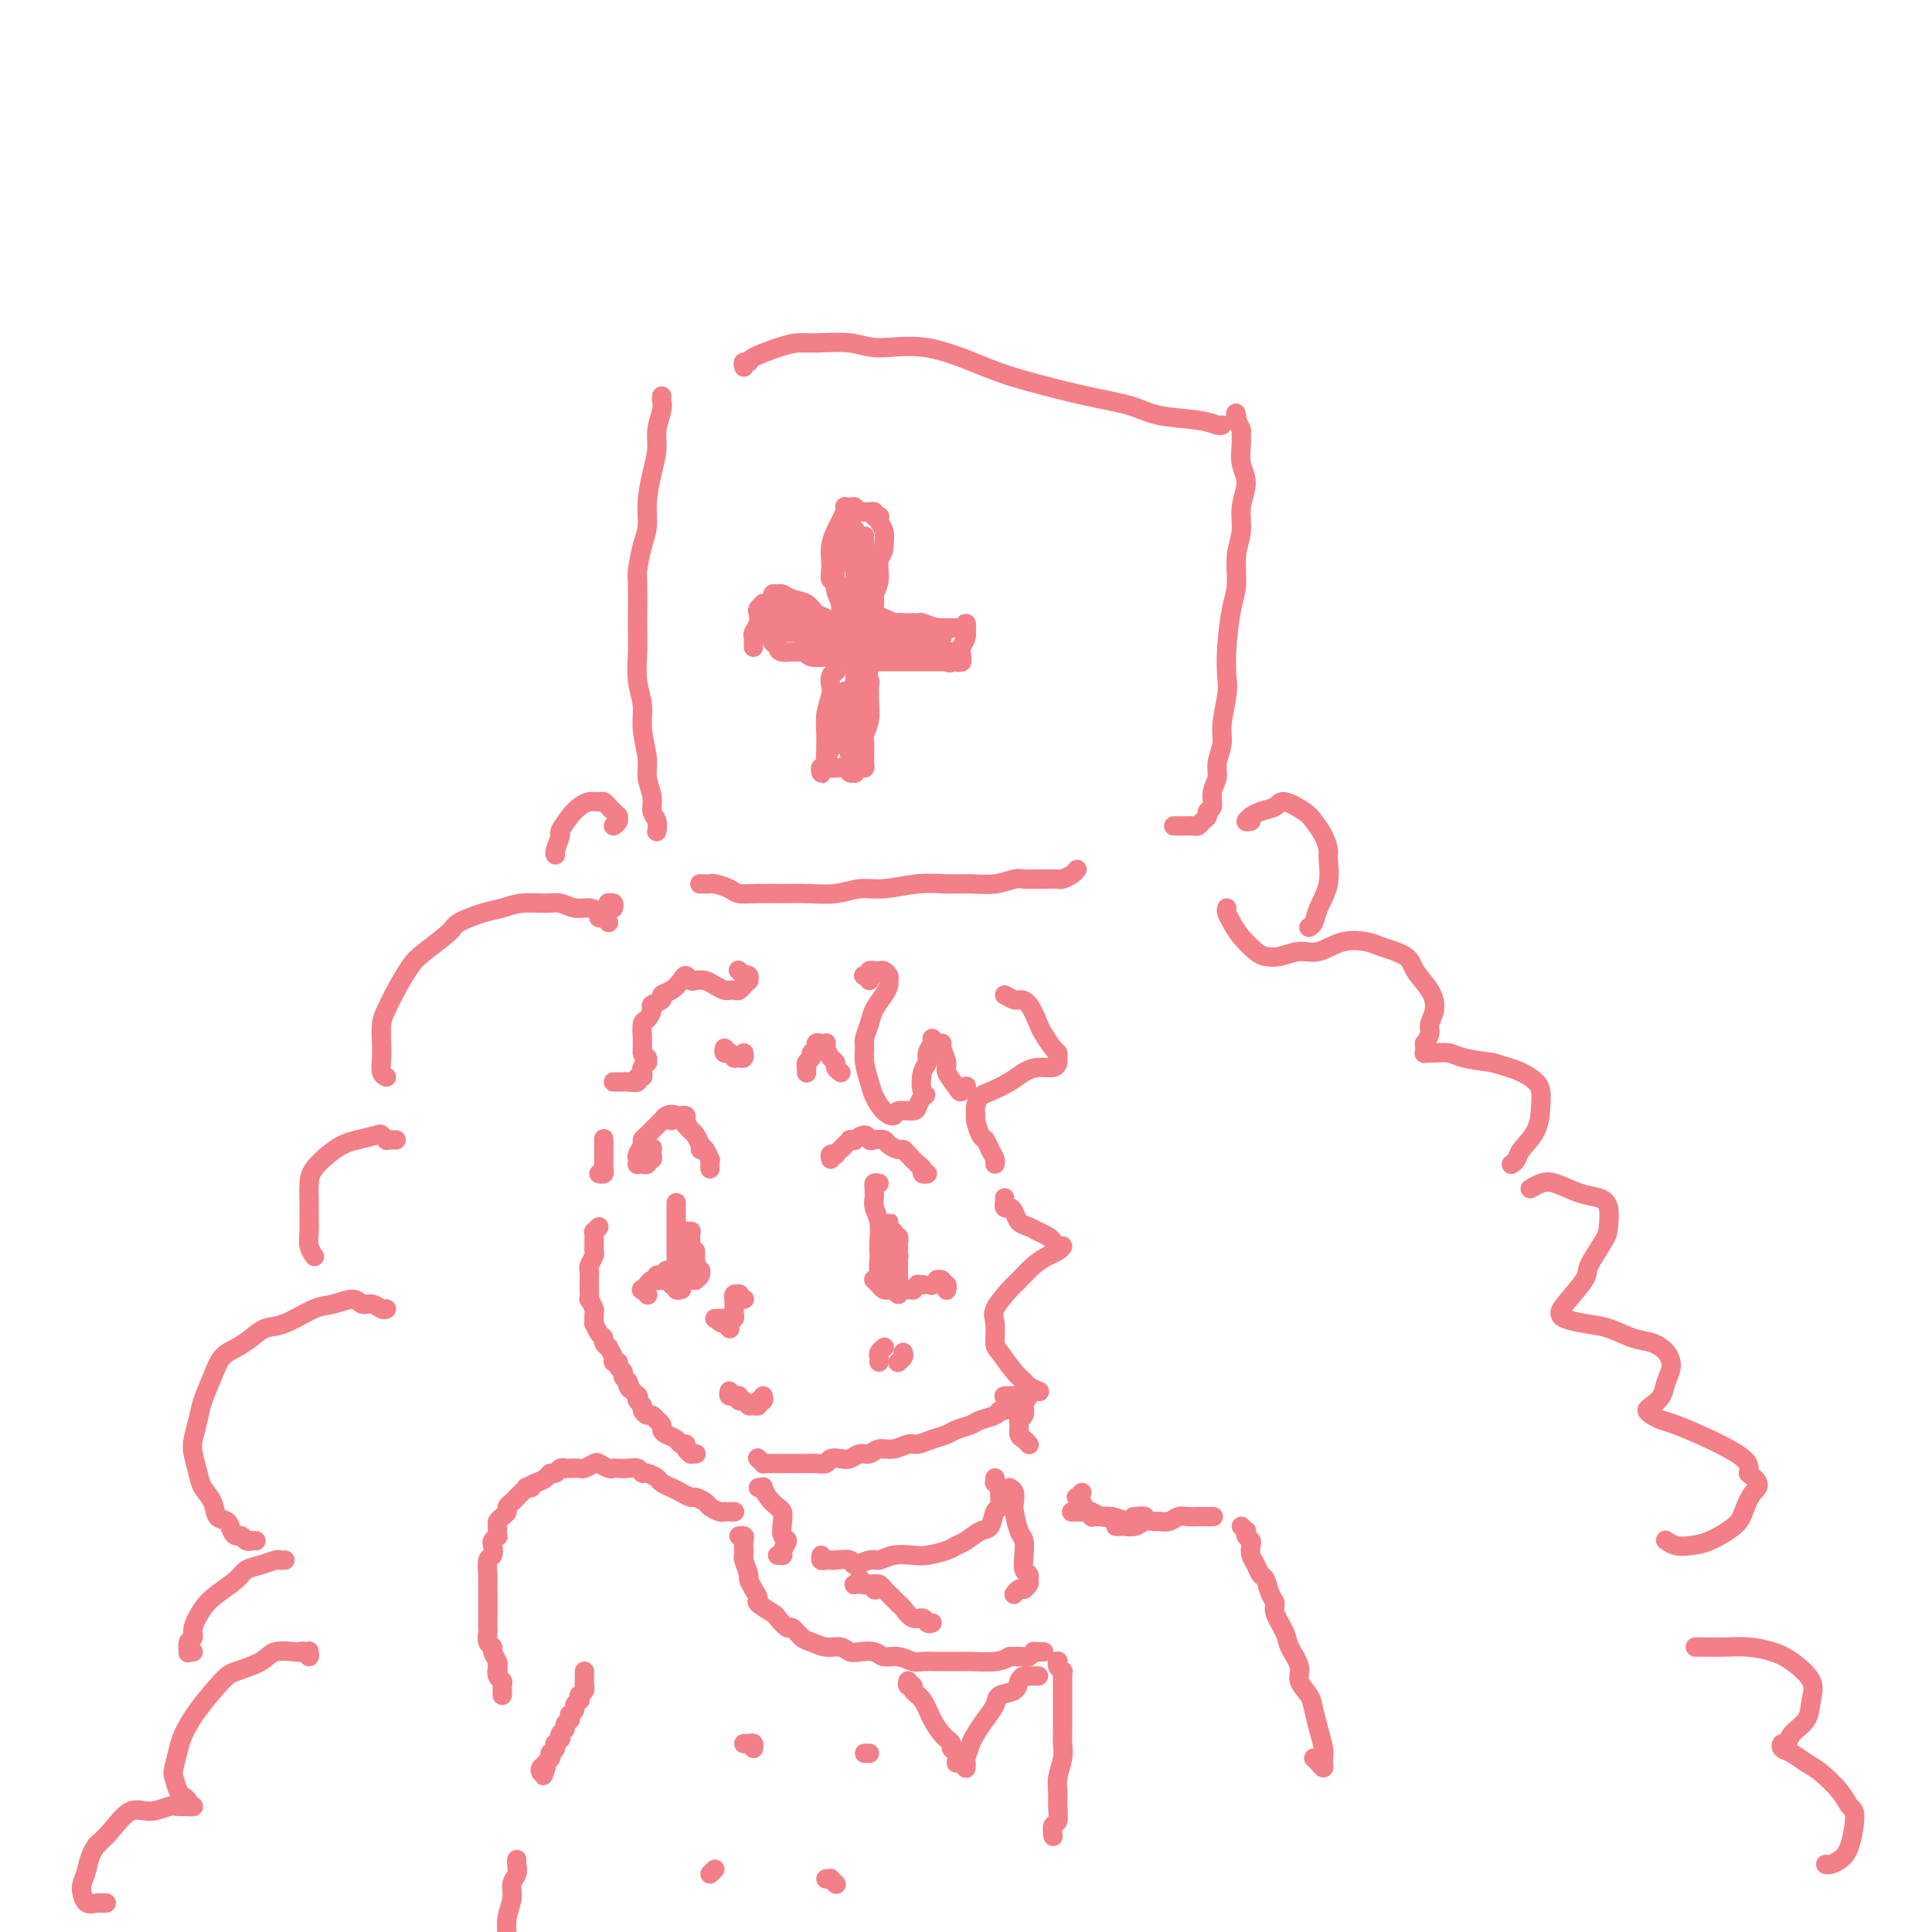 <svg viewBox='0 0 400 400' version='1.1' xmlns='http://www.w3.org/2000/svg' xmlns:xlink='http://www.w3.org/1999/xlink'><g fill='none' stroke='#F37F89' stroke-width='4' stroke-linecap='round' stroke-linejoin='round'><path d='M137,82c-0.032,0.293 -0.064,0.586 0,1c0.064,0.414 0.223,0.949 0,2c-0.223,1.051 -0.830,2.620 -1,4c-0.170,1.380 0.095,2.573 0,4c-0.095,1.427 -0.551,3.090 -1,5c-0.449,1.910 -0.891,4.069 -1,6c-0.109,1.931 0.114,3.634 0,5c-0.114,1.366 -0.567,2.394 -1,4c-0.433,1.606 -0.848,3.789 -1,5c-0.152,1.211 -0.042,1.450 0,3c0.042,1.550 0.015,4.413 0,6c-0.015,1.587 -0.019,1.899 0,3c0.019,1.101 0.062,2.990 0,5c-0.062,2.010 -0.228,4.140 0,6c0.228,1.860 0.850,3.449 1,5c0.150,1.551 -0.171,3.063 0,5c0.171,1.937 0.834,4.300 1,6c0.166,1.700 -0.166,2.736 0,4c0.166,1.264 0.829,2.755 1,4c0.171,1.245 -0.150,2.242 0,3c0.150,0.758 0.772,1.275 1,2c0.228,0.725 0.061,1.657 0,2c-0.061,0.343 -0.018,0.098 0,0c0.018,-0.098 0.009,-0.049 0,0'/><path d='M145,183c-0.085,0.002 -0.170,0.003 0,0c0.170,-0.003 0.596,-0.011 1,0c0.404,0.011 0.785,0.041 1,0c0.215,-0.041 0.265,-0.155 1,0c0.735,0.155 2.154,0.577 3,1c0.846,0.423 1.117,0.846 2,1c0.883,0.154 2.378,0.037 4,0c1.622,-0.037 3.372,0.005 5,0c1.628,-0.005 3.133,-0.058 5,0c1.867,0.058 4.095,0.226 6,0c1.905,-0.226 3.488,-0.845 5,-1c1.512,-0.155 2.952,0.156 5,0c2.048,-0.156 4.702,-0.778 7,-1c2.298,-0.222 4.239,-0.046 6,0c1.761,0.046 3.343,-0.040 5,0c1.657,0.040 3.388,0.207 5,0c1.612,-0.207 3.104,-0.788 4,-1c0.896,-0.212 1.195,-0.056 2,0c0.805,0.056 2.117,0.012 3,0c0.883,-0.012 1.336,0.007 2,0c0.664,-0.007 1.537,-0.041 2,0c0.463,0.041 0.516,0.155 1,0c0.484,-0.155 1.400,-0.580 2,-1c0.600,-0.420 0.886,-0.834 1,-1c0.114,-0.166 0.057,-0.083 0,0'/><path d='M243,171c0.303,-0.000 0.606,-0.000 1,0c0.394,0.000 0.879,0.001 1,0c0.121,-0.001 -0.123,-0.003 0,0c0.123,0.003 0.611,0.012 1,0c0.389,-0.012 0.677,-0.045 1,0c0.323,0.045 0.679,0.168 1,0c0.321,-0.168 0.607,-0.628 1,-1c0.393,-0.372 0.894,-0.655 1,-1c0.106,-0.345 -0.183,-0.752 0,-1c0.183,-0.248 0.838,-0.338 1,-1c0.162,-0.662 -0.168,-1.896 0,-3c0.168,-1.104 0.833,-2.077 1,-3c0.167,-0.923 -0.165,-1.796 0,-3c0.165,-1.204 0.828,-2.741 1,-4c0.172,-1.259 -0.147,-2.241 0,-4c0.147,-1.759 0.762,-4.296 1,-6c0.238,-1.704 0.101,-2.577 0,-4c-0.101,-1.423 -0.167,-3.398 0,-6c0.167,-2.602 0.565,-5.833 1,-8c0.435,-2.167 0.906,-3.272 1,-5c0.094,-1.728 -0.189,-4.078 0,-6c0.189,-1.922 0.849,-3.414 1,-5c0.151,-1.586 -0.209,-3.265 0,-5c0.209,-1.735 0.985,-3.525 1,-5c0.015,-1.475 -0.731,-2.636 -1,-4c-0.269,-1.364 -0.062,-2.933 0,-4c0.062,-1.067 -0.022,-1.633 0,-2c0.022,-0.367 0.149,-0.533 0,-1c-0.149,-0.467 -0.575,-1.233 -1,-2'/><path d='M256,87c-0.310,-2.238 -0.083,-1.333 0,-1c0.083,0.333 0.024,0.095 0,0c-0.024,-0.095 -0.012,-0.048 0,0'/><path d='M154,76c-0.116,-0.439 -0.233,-0.878 0,-1c0.233,-0.122 0.814,0.073 1,0c0.186,-0.073 -0.023,-0.413 1,-1c1.023,-0.587 3.277,-1.421 5,-2c1.723,-0.579 2.916,-0.905 4,-1c1.084,-0.095 2.059,0.040 4,0c1.941,-0.040 4.848,-0.254 7,0c2.152,0.254 3.549,0.978 6,1c2.451,0.022 5.957,-0.658 10,0c4.043,0.658 8.622,2.652 12,4c3.378,1.348 5.555,2.049 9,3c3.445,0.951 8.159,2.154 12,3c3.841,0.846 6.809,1.337 9,2c2.191,0.663 3.606,1.498 6,2c2.394,0.502 5.766,0.670 8,1c2.234,0.330 3.331,0.820 4,1c0.669,0.180 0.911,0.048 1,0c0.089,-0.048 0.025,-0.014 0,0c-0.025,0.014 -0.013,0.007 0,0'/><path d='M126,191c-0.298,-0.444 -0.596,-0.889 -1,-1c-0.404,-0.111 -0.912,0.110 -1,0c-0.088,-0.110 0.246,-0.551 0,-1c-0.246,-0.449 -1.073,-0.906 -2,-1c-0.927,-0.094 -1.956,0.174 -3,0c-1.044,-0.174 -2.104,-0.791 -3,-1c-0.896,-0.209 -1.627,-0.011 -3,0c-1.373,0.011 -3.386,-0.165 -5,0c-1.614,0.165 -2.827,0.670 -4,1c-1.173,0.330 -2.305,0.484 -4,1c-1.695,0.516 -3.952,1.393 -5,2c-1.048,0.607 -0.886,0.942 -2,2c-1.114,1.058 -3.504,2.838 -5,4c-1.496,1.162 -2.100,1.708 -3,3c-0.900,1.292 -2.097,3.332 -3,5c-0.903,1.668 -1.511,2.965 -2,4c-0.489,1.035 -0.859,1.808 -1,3c-0.141,1.192 -0.051,2.803 0,4c0.051,1.197 0.065,1.981 0,3c-0.065,1.019 -0.210,2.274 0,3c0.210,0.726 0.774,0.922 1,1c0.226,0.078 0.113,0.039 0,0'/><path d='M82,236c-0.301,0.008 -0.603,0.015 -1,0c-0.397,-0.015 -0.890,-0.054 -1,0c-0.110,0.054 0.161,0.199 0,0c-0.161,-0.199 -0.756,-0.742 -1,-1c-0.244,-0.258 -0.139,-0.232 -1,0c-0.861,0.232 -2.690,0.669 -4,1c-1.310,0.331 -2.102,0.557 -3,1c-0.898,0.443 -1.901,1.105 -3,2c-1.099,0.895 -2.294,2.024 -3,3c-0.706,0.976 -0.922,1.798 -1,3c-0.078,1.202 -0.017,2.785 0,4c0.017,1.215 -0.009,2.063 0,3c0.009,0.937 0.055,1.964 0,3c-0.055,1.036 -0.211,2.082 0,3c0.211,0.918 0.787,1.709 1,2c0.213,0.291 0.061,0.083 0,0c-0.061,-0.083 -0.030,-0.042 0,0'/><path d='M125,236c0.000,-0.203 0.000,-0.405 0,0c-0.000,0.405 -0.000,1.418 0,2c0.000,0.582 0.001,0.734 0,1c-0.001,0.266 -0.004,0.646 0,1c0.004,0.354 0.015,0.683 0,1c-0.015,0.317 -0.056,0.621 0,1c0.056,0.379 0.207,0.833 0,1c-0.207,0.167 -0.774,0.048 -1,0c-0.226,-0.048 -0.113,-0.024 0,0'/><path d='M124,254c-0.423,0.447 -0.845,0.893 -1,1c-0.155,0.107 -0.042,-0.126 0,0c0.042,0.126 0.012,0.610 0,1c-0.012,0.390 -0.007,0.686 0,1c0.007,0.314 0.016,0.647 0,1c-0.016,0.353 -0.057,0.724 0,1c0.057,0.276 0.211,0.455 0,1c-0.211,0.545 -0.789,1.456 -1,2c-0.211,0.544 -0.057,0.722 0,1c0.057,0.278 0.015,0.657 0,1c-0.015,0.343 -0.005,0.650 0,1c0.005,0.350 0.005,0.742 0,1c-0.005,0.258 -0.016,0.382 0,1c0.016,0.618 0.057,1.729 0,2c-0.057,0.271 -0.212,-0.297 0,0c0.212,0.297 0.792,1.459 1,2c0.208,0.541 0.046,0.460 0,1c-0.046,0.540 0.025,1.703 0,2c-0.025,0.297 -0.146,-0.270 0,0c0.146,0.270 0.560,1.377 1,2c0.440,0.623 0.907,0.762 1,1c0.093,0.238 -0.186,0.576 0,1c0.186,0.424 0.839,0.936 1,1c0.161,0.064 -0.168,-0.320 0,0c0.168,0.320 0.834,1.342 1,2c0.166,0.658 -0.166,0.950 0,1c0.166,0.050 0.832,-0.141 1,0c0.168,0.141 -0.161,0.615 0,1c0.161,0.385 0.813,0.681 1,1c0.187,0.319 -0.089,0.663 0,1c0.089,0.337 0.545,0.669 1,1'/><path d='M130,286c1.173,2.791 0.104,1.269 0,1c-0.104,-0.269 0.756,0.716 1,1c0.244,0.284 -0.127,-0.131 0,0c0.127,0.131 0.751,0.808 1,1c0.249,0.192 0.122,-0.102 0,0c-0.122,0.102 -0.240,0.601 0,1c0.240,0.399 0.839,0.699 1,1c0.161,0.301 -0.116,0.602 0,1c0.116,0.398 0.623,0.894 1,1c0.377,0.106 0.622,-0.179 1,0c0.378,0.179 0.888,0.822 1,1c0.112,0.178 -0.173,-0.107 0,0c0.173,0.107 0.806,0.607 1,1c0.194,0.393 -0.049,0.679 0,1c0.049,0.321 0.390,0.677 1,1c0.610,0.323 1.488,0.612 2,1c0.512,0.388 0.658,0.874 1,1c0.342,0.126 0.880,-0.110 1,0c0.120,0.110 -0.178,0.565 0,1c0.178,0.435 0.832,0.849 1,1c0.168,0.151 -0.151,0.041 0,0c0.151,-0.041 0.771,-0.011 1,0c0.229,0.011 0.065,0.003 0,0c-0.065,-0.003 -0.033,-0.002 0,0'/><path d='M157,302c-0.117,-0.113 -0.234,-0.226 0,0c0.234,0.226 0.819,0.793 1,1c0.181,0.207 -0.041,0.056 0,0c0.041,-0.056 0.343,-0.015 1,0c0.657,0.015 1.667,0.004 2,0c0.333,-0.004 -0.010,-0.001 0,0c0.010,0.001 0.372,0.000 1,0c0.628,-0.000 1.520,0.001 2,0c0.480,-0.001 0.547,-0.004 1,0c0.453,0.004 1.290,0.015 2,0c0.710,-0.015 1.292,-0.055 2,0c0.708,0.055 1.540,0.207 2,0c0.460,-0.207 0.546,-0.772 1,-1c0.454,-0.228 1.276,-0.118 2,0c0.724,0.118 1.352,0.243 2,0c0.648,-0.243 1.318,-0.854 2,-1c0.682,-0.146 1.375,0.172 2,0c0.625,-0.172 1.181,-0.834 2,-1c0.819,-0.166 1.900,0.163 3,0c1.100,-0.163 2.219,-0.817 3,-1c0.781,-0.183 1.225,0.106 2,0c0.775,-0.106 1.883,-0.606 3,-1c1.117,-0.394 2.243,-0.683 3,-1c0.757,-0.317 1.145,-0.663 2,-1c0.855,-0.337 2.178,-0.664 3,-1c0.822,-0.336 1.142,-0.682 2,-1c0.858,-0.318 2.254,-0.607 3,-1c0.746,-0.393 0.841,-0.890 1,-1c0.159,-0.110 0.383,0.166 1,0c0.617,-0.166 1.628,-0.776 2,-1c0.372,-0.224 0.106,-0.064 0,0c-0.106,0.064 -0.053,0.032 0,0'/><path d='M210,291c5.844,-2.311 0.956,-2.089 -1,-2c-1.956,0.089 -0.978,0.044 0,0'/><path d='M174,134c0.001,-0.359 0.001,-0.718 0,-1c-0.001,-0.282 -0.004,-0.486 0,-1c0.004,-0.514 0.014,-1.339 0,-2c-0.014,-0.661 -0.053,-1.159 0,-2c0.053,-0.841 0.199,-2.026 0,-3c-0.199,-0.974 -0.744,-1.737 -1,-3c-0.256,-1.263 -0.222,-3.025 0,-4c0.222,-0.975 0.633,-1.163 1,-2c0.367,-0.837 0.689,-2.324 1,-3c0.311,-0.676 0.609,-0.541 1,-1c0.391,-0.459 0.875,-1.512 1,-2c0.125,-0.488 -0.109,-0.410 0,0c0.109,0.410 0.561,1.153 1,2c0.439,0.847 0.863,1.799 1,3c0.137,1.201 -0.015,2.651 0,4c0.015,1.349 0.196,2.599 0,4c-0.196,1.401 -0.770,2.955 -1,4c-0.230,1.045 -0.114,1.583 0,2c0.114,0.417 0.228,0.713 0,1c-0.228,0.287 -0.798,0.565 -1,1c-0.202,0.435 -0.036,1.028 0,1c0.036,-0.028 -0.058,-0.677 0,-1c0.058,-0.323 0.268,-0.320 0,-1c-0.268,-0.680 -1.014,-2.044 -1,-4c0.014,-1.956 0.788,-4.504 1,-6c0.212,-1.496 -0.139,-1.940 0,-3c0.139,-1.060 0.769,-2.737 1,-3c0.231,-0.263 0.062,0.888 0,1c-0.062,0.112 -0.017,-0.816 0,0c0.017,0.816 0.005,3.376 0,5c-0.005,1.624 -0.002,2.312 0,3'/><path d='M178,123c-0.166,2.355 -0.580,3.741 -1,5c-0.420,1.259 -0.844,2.389 -1,3c-0.156,0.611 -0.042,0.703 0,1c0.042,0.297 0.012,0.799 0,1c-0.012,0.201 -0.006,0.100 0,0'/><path d='M175,135c-0.337,0.120 -0.674,0.240 -1,0c-0.326,-0.240 -0.642,-0.838 -1,-1c-0.358,-0.162 -0.759,0.114 -1,0c-0.241,-0.114 -0.323,-0.619 -1,-1c-0.677,-0.381 -1.950,-0.639 -3,-1c-1.050,-0.361 -1.879,-0.826 -3,-1c-1.121,-0.174 -2.536,-0.058 -3,0c-0.464,0.058 0.023,0.057 0,0c-0.023,-0.057 -0.556,-0.169 -1,0c-0.444,0.169 -0.799,0.619 -1,1c-0.201,0.381 -0.249,0.694 0,1c0.249,0.306 0.796,0.604 1,1c0.204,0.396 0.067,0.891 1,1c0.933,0.109 2.936,-0.167 4,0c1.064,0.167 1.188,0.777 2,1c0.812,0.223 2.312,0.060 3,0c0.688,-0.060 0.563,-0.016 1,0c0.437,0.016 1.437,0.004 2,0c0.563,-0.004 0.690,-0.001 1,0c0.310,0.001 0.803,0.000 1,0c0.197,-0.000 0.099,-0.000 0,0'/><path d='M177,138c-0.105,0.458 -0.209,0.915 0,1c0.209,0.085 0.732,-0.203 1,0c0.268,0.203 0.282,0.897 0,1c-0.282,0.103 -0.860,-0.384 -1,0c-0.140,0.384 0.159,1.638 0,3c-0.159,1.362 -0.774,2.833 -1,4c-0.226,1.167 -0.063,2.031 0,3c0.063,0.969 0.025,2.043 0,3c-0.025,0.957 -0.036,1.797 0,2c0.036,0.203 0.119,-0.231 0,0c-0.119,0.231 -0.439,1.128 0,1c0.439,-0.128 1.638,-1.280 2,-2c0.362,-0.720 -0.114,-1.008 0,-2c0.114,-0.992 0.816,-2.687 1,-4c0.184,-1.313 -0.151,-2.243 0,-4c0.151,-1.757 0.786,-4.341 1,-6c0.214,-1.659 0.005,-2.392 0,-3c-0.005,-0.608 0.195,-1.091 0,-1c-0.195,0.091 -0.783,0.755 -1,1c-0.217,0.245 -0.062,0.070 0,0c0.062,-0.070 0.031,-0.035 0,0'/><path d='M180,136c0.450,0.423 0.901,0.845 1,1c0.099,0.155 -0.153,0.041 0,0c0.153,-0.041 0.713,-0.011 1,0c0.287,0.011 0.302,0.003 1,0c0.698,-0.003 2.079,-0.001 3,0c0.921,0.001 1.383,0.000 2,0c0.617,-0.000 1.388,0.000 2,0c0.612,-0.000 1.063,-0.000 2,0c0.937,0.000 2.360,0.001 3,0c0.640,-0.001 0.498,-0.004 1,0c0.502,0.004 1.648,0.016 2,0c0.352,-0.016 -0.091,-0.061 0,0c0.091,0.061 0.716,0.227 1,0c0.284,-0.227 0.226,-0.846 0,-1c-0.226,-0.154 -0.619,0.159 -1,0c-0.381,-0.159 -0.749,-0.789 -1,-1c-0.251,-0.211 -0.385,-0.004 -1,0c-0.615,0.004 -1.710,-0.195 -3,0c-1.290,0.195 -2.777,0.784 -4,1c-1.223,0.216 -2.184,0.058 -3,0c-0.816,-0.058 -1.487,-0.015 -2,0c-0.513,0.015 -0.869,0.004 -1,0c-0.131,-0.004 -0.037,-0.001 0,0c0.037,0.001 0.019,0.001 0,0'/><path d='M208,206c0.778,0.423 1.555,0.846 2,1c0.445,0.154 0.556,0.038 1,0c0.444,-0.038 1.219,0.003 2,1c0.781,0.997 1.568,2.950 2,4c0.432,1.050 0.508,1.198 1,2c0.492,0.802 1.398,2.257 2,3c0.602,0.743 0.899,0.773 1,1c0.101,0.227 0.008,0.652 0,1c-0.008,0.348 0.071,0.621 0,1c-0.071,0.379 -0.291,0.865 -1,1c-0.709,0.135 -1.905,-0.081 -3,0c-1.095,0.081 -2.087,0.458 -3,1c-0.913,0.542 -1.747,1.249 -3,2c-1.253,0.751 -2.925,1.547 -4,2c-1.075,0.453 -1.553,0.563 -2,1c-0.447,0.437 -0.863,1.201 -1,2c-0.137,0.799 0.004,1.631 0,2c-0.004,0.369 -0.155,0.273 0,1c0.155,0.727 0.616,2.275 1,3c0.384,0.725 0.691,0.625 1,1c0.309,0.375 0.619,1.224 1,2c0.381,0.776 0.833,1.478 1,2c0.167,0.522 0.048,0.863 0,1c-0.048,0.137 -0.024,0.068 0,0'/><path d='M208,248c-0.006,0.454 -0.013,0.908 0,1c0.013,0.092 0.044,-0.179 0,0c-0.044,0.179 -0.163,0.807 0,1c0.163,0.193 0.610,-0.051 1,0c0.390,0.051 0.724,0.395 1,1c0.276,0.605 0.494,1.471 1,2c0.506,0.529 1.301,0.720 2,1c0.699,0.280 1.302,0.649 2,1c0.698,0.351 1.491,0.686 2,1c0.509,0.314 0.734,0.609 1,1c0.266,0.391 0.574,0.880 1,1c0.426,0.120 0.969,-0.129 1,0c0.031,0.129 -0.451,0.637 -1,1c-0.549,0.363 -1.163,0.579 -2,1c-0.837,0.421 -1.895,1.045 -3,2c-1.105,0.955 -2.258,2.242 -3,3c-0.742,0.758 -1.073,0.988 -2,2c-0.927,1.012 -2.449,2.806 -3,4c-0.551,1.194 -0.130,1.787 0,3c0.130,1.213 -0.030,3.046 0,4c0.030,0.954 0.250,1.030 1,2c0.750,0.970 2.030,2.835 3,4c0.970,1.165 1.631,1.632 2,2c0.369,0.368 0.445,0.638 1,1c0.555,0.362 1.587,0.818 2,1c0.413,0.182 0.206,0.091 0,0'/><path d='M212,291c0.115,0.748 0.230,1.495 0,2c-0.230,0.505 -0.804,0.766 -1,1c-0.196,0.234 -0.014,0.441 0,1c0.014,0.559 -0.141,1.469 0,2c0.141,0.531 0.576,0.681 1,1c0.424,0.319 0.835,0.805 1,1c0.165,0.195 0.082,0.097 0,0'/><path d='M172,240c-0.120,-0.416 -0.240,-0.832 0,-1c0.240,-0.168 0.839,-0.087 1,0c0.161,0.087 -0.116,0.181 0,0c0.116,-0.181 0.624,-0.637 1,-1c0.376,-0.363 0.621,-0.632 1,-1c0.379,-0.368 0.893,-0.835 1,-1c0.107,-0.165 -0.192,-0.026 0,0c0.192,0.026 0.877,-0.059 1,0c0.123,0.059 -0.314,0.264 0,0c0.314,-0.264 1.378,-0.996 2,-1c0.622,-0.004 0.800,0.721 1,1c0.200,0.279 0.421,0.113 1,0c0.579,-0.113 1.516,-0.172 2,0c0.484,0.172 0.514,0.575 1,1c0.486,0.425 1.427,0.873 2,1c0.573,0.127 0.780,-0.067 1,0c0.220,0.067 0.455,0.396 1,1c0.545,0.604 1.400,1.482 2,2c0.600,0.518 0.944,0.675 1,1c0.056,0.325 -0.177,0.818 0,1c0.177,0.182 0.765,0.052 1,0c0.235,-0.052 0.118,-0.026 0,0'/><path d='M182,245c-0.423,-0.088 -0.846,-0.176 -1,0c-0.154,0.176 -0.037,0.615 0,1c0.037,0.385 -0.004,0.715 0,1c0.004,0.285 0.054,0.523 0,1c-0.054,0.477 -0.210,1.191 0,2c0.210,0.809 0.787,1.712 1,3c0.213,1.288 0.061,2.962 0,4c-0.061,1.038 -0.030,1.442 0,2c0.030,0.558 0.061,1.270 0,2c-0.061,0.730 -0.212,1.478 0,2c0.212,0.522 0.789,0.820 1,1c0.211,0.180 0.057,0.244 0,0c-0.057,-0.244 -0.015,-0.797 0,-1c0.015,-0.203 0.004,-0.058 0,0c-0.004,0.058 -0.002,0.029 0,0'/><path d='M184,264c0.022,-0.113 0.044,-0.225 0,0c-0.044,0.225 -0.155,0.789 0,1c0.155,0.211 0.578,0.069 1,0c0.422,-0.069 0.845,-0.064 1,0c0.155,0.064 0.041,0.186 0,0c-0.041,-0.186 -0.011,-0.680 0,-1c0.011,-0.320 0.003,-0.464 0,-1c-0.003,-0.536 -0.001,-1.463 0,-2c0.001,-0.537 0.000,-0.683 0,-1c-0.000,-0.317 -0.000,-0.805 0,-1c0.000,-0.195 0.000,-0.098 0,0'/><path d='M184,254c-0.008,-0.504 -0.016,-1.008 0,-1c0.016,0.008 0.056,0.527 0,1c-0.056,0.473 -0.207,0.898 0,1c0.207,0.102 0.774,-0.121 1,0c0.226,0.121 0.113,0.586 0,1c-0.113,0.414 -0.226,0.778 0,1c0.226,0.222 0.792,0.302 1,0c0.208,-0.302 0.057,-0.986 0,-1c-0.057,-0.014 -0.019,0.641 0,1c0.019,0.359 0.019,0.422 0,1c-0.019,0.578 -0.057,1.670 0,2c0.057,0.330 0.208,-0.104 0,0c-0.208,0.104 -0.774,0.744 -1,1c-0.226,0.256 -0.113,0.128 0,0'/><path d='M147,242c-0.002,-0.457 -0.003,-0.914 0,-1c0.003,-0.086 0.012,0.199 0,0c-0.012,-0.199 -0.045,-0.883 0,-1c0.045,-0.117 0.166,0.333 0,0c-0.166,-0.333 -0.621,-1.450 -1,-2c-0.379,-0.550 -0.682,-0.533 -1,-1c-0.318,-0.467 -0.652,-1.418 -1,-2c-0.348,-0.582 -0.709,-0.794 -1,-1c-0.291,-0.206 -0.512,-0.406 -1,-1c-0.488,-0.594 -1.244,-1.582 -2,-2c-0.756,-0.418 -1.512,-0.267 -2,0c-0.488,0.267 -0.709,0.649 -1,1c-0.291,0.351 -0.651,0.670 -1,1c-0.349,0.330 -0.686,0.670 -1,1c-0.314,0.330 -0.606,0.652 -1,1c-0.394,0.348 -0.890,0.724 -1,1c-0.110,0.276 0.166,0.452 0,1c-0.166,0.548 -0.774,1.467 -1,2c-0.226,0.533 -0.071,0.680 0,1c0.071,0.320 0.056,0.814 0,1c-0.056,0.186 -0.155,0.065 0,0c0.155,-0.065 0.563,-0.073 1,0c0.437,0.073 0.902,0.227 1,0c0.098,-0.227 -0.169,-0.834 0,-1c0.169,-0.166 0.776,0.109 1,0c0.224,-0.109 0.064,-0.603 0,-1c-0.064,-0.397 -0.032,-0.699 0,-1'/><path d='M135,238c0.167,-0.500 0.083,-0.250 0,0'/><path d='M139,232c0.444,-0.422 0.889,-0.843 1,-1c0.111,-0.157 -0.111,-0.049 0,0c0.111,0.049 0.554,0.040 1,0c0.446,-0.040 0.894,-0.109 1,0c0.106,0.109 -0.129,0.397 0,1c0.129,0.603 0.623,1.521 1,2c0.377,0.479 0.637,0.521 1,1c0.363,0.479 0.829,1.397 1,2c0.171,0.603 0.046,0.893 0,1c-0.046,0.107 -0.013,0.031 0,0c0.013,-0.031 0.007,-0.015 0,0'/><path d='M140,249c0.000,0.471 0.000,0.942 0,1c-0.000,0.058 -0.000,-0.298 0,0c0.000,0.298 0.000,1.249 0,2c-0.000,0.751 -0.000,1.300 0,2c0.000,0.700 0.000,1.549 0,2c-0.000,0.451 -0.001,0.503 0,1c0.001,0.497 0.004,1.440 0,2c-0.004,0.560 -0.015,0.738 0,1c0.015,0.262 0.057,0.610 0,1c-0.057,0.390 -0.211,0.823 0,1c0.211,0.177 0.789,0.099 1,0c0.211,-0.099 0.057,-0.219 0,0c-0.057,0.219 -0.016,0.777 0,1c0.016,0.223 0.008,0.112 0,0'/><path d='M142,265c-0.122,0.000 -0.244,0.001 0,0c0.244,-0.001 0.854,-0.003 1,0c0.146,0.003 -0.171,0.011 0,0c0.171,-0.011 0.832,-0.040 1,0c0.168,0.040 -0.155,0.151 0,0c0.155,-0.151 0.787,-0.562 1,-1c0.213,-0.438 0.005,-0.901 0,-1c-0.005,-0.099 0.191,0.166 0,0c-0.191,-0.166 -0.769,-0.762 -1,-1c-0.231,-0.238 -0.116,-0.119 0,0'/><path d='M142,258c0.423,0.091 0.846,0.182 1,0c0.154,-0.182 0.037,-0.637 0,-1c-0.037,-0.363 0.004,-0.634 0,-1c-0.004,-0.366 -0.054,-0.827 0,-1c0.054,-0.173 0.210,-0.058 0,0c-0.210,0.058 -0.788,0.060 -1,0c-0.212,-0.060 -0.058,-0.181 0,0c0.058,0.181 0.019,0.663 0,1c-0.019,0.337 -0.019,0.529 0,1c0.019,0.471 0.058,1.221 0,2c-0.058,0.779 -0.212,1.586 0,2c0.212,0.414 0.789,0.434 1,1c0.211,0.566 0.056,1.680 0,2c-0.056,0.320 -0.011,-0.152 0,0c0.011,0.152 -0.011,0.928 0,1c0.011,0.072 0.056,-0.559 0,-1c-0.056,-0.441 -0.211,-0.692 0,-1c0.211,-0.308 0.789,-0.675 1,-1c0.211,-0.325 0.057,-0.609 0,-1c-0.057,-0.391 -0.015,-0.888 0,-1c0.015,-0.112 0.004,0.162 0,0c-0.004,-0.162 -0.001,-0.761 0,-1c0.001,-0.239 0.001,-0.120 0,0'/><path d='M154,269c0.111,-0.031 0.222,-0.062 0,0c-0.222,0.062 -0.777,0.216 -1,0c-0.223,-0.216 -0.112,-0.804 0,-1c0.112,-0.196 0.226,-0.001 0,0c-0.226,0.001 -0.793,-0.192 -1,0c-0.207,0.192 -0.056,0.769 0,1c0.056,0.231 0.015,0.117 0,0c-0.015,-0.117 -0.004,-0.238 0,0c0.004,0.238 0.001,0.833 0,1c-0.001,0.167 0.001,-0.095 0,0c-0.001,0.095 -0.004,0.547 0,1c0.004,0.453 0.016,0.906 0,1c-0.016,0.094 -0.061,-0.171 0,0c0.061,0.171 0.228,0.778 0,1c-0.228,0.222 -0.850,0.060 -1,0c-0.150,-0.060 0.171,-0.016 0,0c-0.171,0.016 -0.835,0.004 -1,0c-0.165,-0.004 0.168,-0.001 0,0c-0.168,0.001 -0.839,0.000 -1,0c-0.161,-0.000 0.187,-0.000 0,0c-0.187,0.000 -0.911,0.000 -1,0c-0.089,-0.000 0.455,-0.000 1,0'/><path d='M149,273c-0.551,0.841 0.570,0.943 1,1c0.430,0.057 0.168,0.068 0,0c-0.168,-0.068 -0.241,-0.214 0,0c0.241,0.214 0.796,0.788 1,1c0.204,0.212 0.058,0.060 0,0c-0.058,-0.060 -0.029,-0.030 0,0'/><path d='M151,288c-0.111,0.422 -0.222,0.844 0,1c0.222,0.156 0.777,0.046 1,0c0.223,-0.046 0.115,-0.027 0,0c-0.115,0.027 -0.238,0.064 0,0c0.238,-0.064 0.837,-0.228 1,0c0.163,0.228 -0.110,0.847 0,1c0.110,0.153 0.603,-0.159 1,0c0.397,0.159 0.699,0.790 1,1c0.301,0.210 0.603,0.000 1,0c0.397,-0.000 0.891,0.210 1,0c0.109,-0.210 -0.167,-0.840 0,-1c0.167,-0.160 0.776,0.149 1,0c0.224,-0.149 0.064,-0.757 0,-1c-0.064,-0.243 -0.032,-0.122 0,0'/><path d='M80,271c-0.248,0.123 -0.496,0.247 -1,0c-0.504,-0.247 -1.266,-0.864 -2,-1c-0.734,-0.136 -1.442,0.209 -2,0c-0.558,-0.209 -0.968,-0.972 -2,-1c-1.032,-0.028 -2.688,0.678 -4,1c-1.312,0.322 -2.279,0.261 -4,1c-1.721,0.739 -4.194,2.280 -6,3c-1.806,0.720 -2.945,0.621 -4,1c-1.055,0.379 -2.027,1.238 -3,2c-0.973,0.762 -1.948,1.427 -3,2c-1.052,0.573 -2.180,1.052 -3,2c-0.820,0.948 -1.331,2.363 -2,4c-0.669,1.637 -1.497,3.495 -2,5c-0.503,1.505 -0.683,2.657 -1,4c-0.317,1.343 -0.771,2.876 -1,4c-0.229,1.124 -0.231,1.839 0,3c0.231,1.161 0.696,2.768 1,4c0.304,1.232 0.449,2.088 1,3c0.551,0.912 1.510,1.881 2,3c0.490,1.119 0.513,2.390 1,3c0.487,0.610 1.440,0.560 2,1c0.560,0.440 0.729,1.372 1,2c0.271,0.628 0.646,0.953 1,1c0.354,0.047 0.687,-0.184 1,0c0.313,0.184 0.606,0.781 1,1c0.394,0.219 0.889,0.059 1,0c0.111,-0.059 -0.162,-0.016 0,0c0.162,0.016 0.761,0.005 1,0c0.239,-0.005 0.120,-0.002 0,0'/><path d='M59,323c-0.378,0.025 -0.757,0.050 -1,0c-0.243,-0.050 -0.351,-0.176 -1,0c-0.649,0.176 -1.840,0.654 -3,1c-1.160,0.346 -2.291,0.561 -3,1c-0.709,0.439 -0.998,1.102 -2,2c-1.002,0.898 -2.717,2.032 -4,3c-1.283,0.968 -2.133,1.769 -3,3c-0.867,1.231 -1.750,2.890 -2,4c-0.250,1.110 0.133,1.670 0,2c-0.133,0.330 -0.781,0.428 -1,1c-0.219,0.572 -0.007,1.617 0,2c0.007,0.383 -0.190,0.103 0,0c0.190,-0.103 0.769,-0.029 1,0c0.231,0.029 0.116,0.015 0,0'/><path d='M126,189c0.002,-0.454 0.004,-0.907 0,-1c-0.004,-0.093 -0.015,0.175 0,0c0.015,-0.175 0.057,-0.793 0,-1c-0.057,-0.207 -0.211,-0.004 0,0c0.211,0.004 0.788,-0.191 1,0c0.212,0.191 0.061,0.769 0,1c-0.061,0.231 -0.030,0.116 0,0'/><path d='M153,201c-0.122,-0.111 -0.243,-0.222 0,0c0.243,0.222 0.851,0.776 1,1c0.149,0.224 -0.160,0.117 0,0c0.160,-0.117 0.790,-0.242 1,0c0.210,0.242 0.001,0.853 0,1c-0.001,0.147 0.207,-0.171 0,0c-0.207,0.171 -0.829,0.830 -1,1c-0.171,0.170 0.110,-0.150 0,0c-0.110,0.150 -0.610,0.769 -1,1c-0.390,0.231 -0.671,0.072 -1,0c-0.329,-0.072 -0.708,-0.058 -1,0c-0.292,0.058 -0.498,0.160 -1,0c-0.502,-0.160 -1.301,-0.583 -2,-1c-0.699,-0.417 -1.300,-0.828 -2,-1c-0.700,-0.172 -1.499,-0.106 -2,0c-0.501,0.106 -0.703,0.252 -1,0c-0.297,-0.252 -0.690,-0.902 -1,-1c-0.310,-0.098 -0.536,0.355 -1,1c-0.464,0.645 -1.167,1.481 -2,2c-0.833,0.519 -1.795,0.721 -2,1c-0.205,0.279 0.348,0.636 0,1c-0.348,0.364 -1.596,0.735 -2,1c-0.404,0.265 0.035,0.424 0,1c-0.035,0.576 -0.545,1.569 -1,2c-0.455,0.431 -0.854,0.301 -1,1c-0.146,0.699 -0.039,2.229 0,3c0.039,0.771 0.011,0.785 0,1c-0.011,0.215 -0.003,0.633 0,1c0.003,0.367 0.002,0.684 0,1'/><path d='M133,218c0.231,1.090 0.808,0.814 1,1c0.192,0.186 -0.001,0.835 0,1c0.001,0.165 0.197,-0.153 0,0c-0.197,0.153 -0.785,0.776 -1,1c-0.215,0.224 -0.056,0.050 0,0c0.056,-0.050 0.011,0.024 0,0c-0.011,-0.024 0.013,-0.146 0,0c-0.013,0.146 -0.063,0.561 0,1c0.063,0.439 0.238,0.902 0,1c-0.238,0.098 -0.890,-0.170 -1,0c-0.110,0.170 0.321,0.778 0,1c-0.321,0.222 -1.393,0.060 -2,0c-0.607,-0.060 -0.750,-0.016 -1,0c-0.250,0.016 -0.606,0.004 -1,0c-0.394,-0.004 -0.827,-0.001 -1,0c-0.173,0.001 -0.087,0.001 0,0'/><path d='M180,203c0.105,-0.425 0.209,-0.850 0,-1c-0.209,-0.150 -0.732,-0.026 -1,0c-0.268,0.026 -0.283,-0.046 0,0c0.283,0.046 0.863,0.209 1,0c0.137,-0.209 -0.171,-0.789 0,-1c0.171,-0.211 0.820,-0.054 1,0c0.180,0.054 -0.110,0.003 0,0c0.110,-0.003 0.618,0.040 1,0c0.382,-0.040 0.636,-0.163 1,0c0.364,0.163 0.837,0.613 1,1c0.163,0.387 0.017,0.711 0,1c-0.017,0.289 0.097,0.542 0,1c-0.097,0.458 -0.404,1.119 -1,2c-0.596,0.881 -1.481,1.981 -2,3c-0.519,1.019 -0.672,1.956 -1,3c-0.328,1.044 -0.832,2.193 -1,3c-0.168,0.807 -0.001,1.270 0,2c0.001,0.730 -0.164,1.727 0,3c0.164,1.273 0.658,2.820 1,4c0.342,1.180 0.533,1.991 1,3c0.467,1.009 1.210,2.216 2,3c0.790,0.784 1.626,1.147 2,1c0.374,-0.147 0.286,-0.802 1,-1c0.714,-0.198 2.231,0.062 3,0c0.769,-0.062 0.791,-0.446 1,-1c0.209,-0.554 0.604,-1.277 1,-2'/><path d='M191,227c1.255,-0.474 0.393,-0.158 0,-1c-0.393,-0.842 -0.316,-2.843 0,-4c0.316,-1.157 0.872,-1.469 1,-2c0.128,-0.531 -0.172,-1.281 0,-2c0.172,-0.719 0.815,-1.407 1,-2c0.185,-0.593 -0.090,-1.091 0,-1c0.090,0.091 0.544,0.772 1,1c0.456,0.228 0.914,0.005 1,0c0.086,-0.005 -0.198,0.210 0,1c0.198,0.790 0.880,2.155 1,3c0.120,0.845 -0.322,1.169 0,2c0.322,0.831 1.407,2.170 2,3c0.593,0.830 0.695,1.150 1,1c0.305,-0.150 0.813,-0.771 1,-1c0.187,-0.229 0.053,-0.065 0,0c-0.053,0.065 -0.027,0.033 0,0'/><path d='M157,308c0.439,0.046 0.878,0.092 1,0c0.122,-0.092 -0.072,-0.321 0,0c0.072,0.321 0.410,1.193 1,2c0.590,0.807 1.431,1.549 2,2c0.569,0.451 0.867,0.611 1,1c0.133,0.389 0.102,1.008 0,2c-0.102,0.992 -0.276,2.357 0,3c0.276,0.643 1.003,0.565 1,1c-0.003,0.435 -0.737,1.385 -1,2c-0.263,0.615 -0.057,0.897 0,1c0.057,0.103 -0.036,0.028 0,0c0.036,-0.028 0.202,-0.007 0,0c-0.202,0.007 -0.772,0.002 -1,0c-0.228,-0.002 -0.114,-0.001 0,0'/><path d='M152,313c0.082,0.000 0.164,0.001 0,0c-0.164,-0.001 -0.573,-0.003 -1,0c-0.427,0.003 -0.873,0.012 -1,0c-0.127,-0.012 0.064,-0.046 0,0c-0.064,0.046 -0.383,0.171 -1,0c-0.617,-0.171 -1.530,-0.637 -2,-1c-0.470,-0.363 -0.496,-0.622 -1,-1c-0.504,-0.378 -1.487,-0.875 -2,-1c-0.513,-0.125 -0.556,0.121 -1,0c-0.444,-0.121 -1.288,-0.611 -2,-1c-0.712,-0.389 -1.290,-0.678 -2,-1c-0.710,-0.322 -1.551,-0.679 -2,-1c-0.449,-0.321 -0.504,-0.608 -1,-1c-0.496,-0.392 -1.432,-0.890 -2,-1c-0.568,-0.110 -0.768,0.166 -1,0c-0.232,-0.166 -0.495,-0.776 -1,-1c-0.505,-0.224 -1.253,-0.064 -2,0c-0.747,0.064 -1.494,0.030 -2,0c-0.506,-0.030 -0.769,-0.057 -1,0c-0.231,0.057 -0.428,0.197 -1,0c-0.572,-0.197 -1.519,-0.732 -2,-1c-0.481,-0.268 -0.496,-0.268 -1,0c-0.504,0.268 -1.497,0.803 -2,1c-0.503,0.197 -0.516,0.057 -1,0c-0.484,-0.057 -1.439,-0.030 -2,0c-0.561,0.030 -0.727,0.064 -1,0c-0.273,-0.064 -0.653,-0.224 -1,0c-0.347,0.224 -0.660,0.833 -1,1c-0.340,0.167 -0.707,-0.109 -1,0c-0.293,0.109 -0.512,0.603 -1,1c-0.488,0.397 -1.244,0.699 -2,1'/><path d='M111,307c-2.174,0.842 -1.107,0.947 -1,1c0.107,0.053 -0.744,0.056 -1,0c-0.256,-0.056 0.085,-0.170 0,0c-0.085,0.170 -0.596,0.623 -1,1c-0.404,0.377 -0.699,0.678 -1,1c-0.301,0.322 -0.606,0.664 -1,1c-0.394,0.336 -0.876,0.666 -1,1c-0.124,0.334 0.110,0.672 0,1c-0.110,0.328 -0.564,0.647 -1,1c-0.436,0.353 -0.852,0.739 -1,1c-0.148,0.261 -0.026,0.397 0,1c0.026,0.603 -0.045,1.671 0,2c0.045,0.329 0.204,-0.083 0,0c-0.204,0.083 -0.773,0.660 -1,1c-0.227,0.340 -0.113,0.443 0,1c0.113,0.557 0.227,1.566 0,2c-0.227,0.434 -0.793,0.291 -1,1c-0.207,0.709 -0.056,2.269 0,3c0.056,0.731 0.015,0.632 0,1c-0.015,0.368 -0.004,1.201 0,2c0.004,0.799 0.001,1.562 0,2c-0.001,0.438 0.000,0.550 0,1c-0.000,0.450 -0.001,1.238 0,2c0.001,0.762 0.004,1.500 0,2c-0.004,0.500 -0.016,0.763 0,1c0.016,0.237 0.061,0.448 0,1c-0.061,0.552 -0.226,1.443 0,2c0.226,0.557 0.844,0.778 1,1c0.156,0.222 -0.150,0.444 0,1c0.150,0.556 0.757,1.444 1,2c0.243,0.556 0.121,0.778 0,1'/><path d='M103,345c0.326,3.118 0.140,1.414 0,1c-0.140,-0.414 -0.234,0.462 0,1c0.234,0.538 0.795,0.737 1,1c0.205,0.263 0.055,0.589 0,1c-0.055,0.411 -0.015,0.909 0,1c0.015,0.091 0.004,-0.223 0,0c-0.004,0.223 -0.001,0.983 0,1c0.001,0.017 0.000,-0.709 0,-1c-0.000,-0.291 -0.000,-0.145 0,0'/><path d='M121,346c0.000,0.414 0.000,0.828 0,1c-0.000,0.172 -0.000,0.102 0,0c0.000,-0.102 0.001,-0.235 0,0c-0.001,0.235 -0.004,0.837 0,1c0.004,0.163 0.015,-0.115 0,0c-0.015,0.115 -0.057,0.623 0,1c0.057,0.377 0.212,0.622 0,1c-0.212,0.378 -0.793,0.889 -1,1c-0.207,0.111 -0.040,-0.178 0,0c0.040,0.178 -0.046,0.822 0,1c0.046,0.178 0.223,-0.111 0,0c-0.223,0.111 -0.845,0.622 -1,1c-0.155,0.378 0.156,0.622 0,1c-0.156,0.378 -0.778,0.889 -1,1c-0.222,0.111 -0.044,-0.177 0,0c0.044,0.177 -0.044,0.821 0,1c0.044,0.179 0.222,-0.106 0,0c-0.222,0.106 -0.843,0.602 -1,1c-0.157,0.398 0.150,0.699 0,1c-0.150,0.301 -0.759,0.602 -1,1c-0.241,0.398 -0.116,0.894 0,1c0.116,0.106 0.224,-0.178 0,0c-0.224,0.178 -0.778,0.817 -1,1c-0.222,0.183 -0.111,-0.092 0,0c0.111,0.092 0.222,0.549 0,1c-0.222,0.451 -0.778,0.894 -1,1c-0.222,0.106 -0.111,-0.126 0,0c0.111,0.126 0.222,0.611 0,1c-0.222,0.389 -0.778,0.683 -1,1c-0.222,0.317 -0.111,0.659 0,1'/><path d='M113,366c-1.177,3.110 -0.119,0.886 0,0c0.119,-0.886 -0.700,-0.433 -1,0c-0.300,0.433 -0.081,0.847 0,1c0.081,0.153 0.023,0.044 0,0c-0.023,-0.044 -0.012,-0.022 0,0'/><path d='M154,318c-0.536,0.016 -1.071,0.032 -1,0c0.071,-0.032 0.750,-0.113 1,0c0.250,0.113 0.071,0.419 0,1c-0.071,0.581 -0.034,1.436 0,2c0.034,0.564 0.064,0.836 0,1c-0.064,0.164 -0.223,0.219 0,1c0.223,0.781 0.827,2.288 1,3c0.173,0.712 -0.087,0.629 0,1c0.087,0.371 0.519,1.197 1,2c0.481,0.803 1.012,1.582 1,2c-0.012,0.418 -0.565,0.474 0,1c0.565,0.526 2.249,1.521 3,2c0.751,0.479 0.571,0.443 1,1c0.429,0.557 1.469,1.709 2,2c0.531,0.291 0.555,-0.277 1,0c0.445,0.277 1.313,1.398 2,2c0.687,0.602 1.194,0.683 2,1c0.806,0.317 1.910,0.868 3,1c1.090,0.132 2.164,-0.157 3,0c0.836,0.157 1.434,0.759 2,1c0.566,0.241 1.100,0.121 2,0c0.900,-0.121 2.165,-0.243 3,0c0.835,0.243 1.239,0.850 2,1c0.761,0.150 1.879,-0.156 3,0c1.121,0.156 2.244,0.774 3,1c0.756,0.226 1.144,0.060 2,0c0.856,-0.060 2.179,-0.015 3,0c0.821,0.015 1.140,0.001 2,0c0.860,-0.001 2.261,0.010 3,0c0.739,-0.010 0.814,-0.041 2,0c1.186,0.041 3.482,0.155 5,0c1.518,-0.155 2.259,-0.577 3,-1'/><path d='M209,343c3.211,-0.150 1.237,-0.026 1,0c-0.237,0.026 1.261,-0.046 2,0c0.739,0.046 0.719,0.208 1,0c0.281,-0.208 0.864,-0.788 1,-1c0.136,-0.212 -0.174,-0.057 0,0c0.174,0.057 0.831,0.015 1,0c0.169,-0.015 -0.151,-0.004 0,0c0.151,0.004 0.771,0.001 1,0c0.229,-0.001 0.065,-0.000 0,0c-0.065,0.000 -0.033,0.000 0,0'/><path d='M219,344c0.030,-0.082 0.061,-0.163 0,0c-0.061,0.163 -0.212,0.572 0,1c0.212,0.428 0.789,0.877 1,1c0.211,0.123 0.057,-0.078 0,0c-0.057,0.078 -0.015,0.436 0,1c0.015,0.564 0.004,1.333 0,2c-0.004,0.667 0.000,1.230 0,2c-0.000,0.770 -0.004,1.746 0,3c0.004,1.254 0.015,2.786 0,4c-0.015,1.214 -0.057,2.109 0,3c0.057,0.891 0.212,1.776 0,3c-0.212,1.224 -0.793,2.785 -1,4c-0.207,1.215 -0.041,2.084 0,3c0.041,0.916 -0.041,1.877 0,3c0.041,1.123 0.207,2.406 0,3c-0.207,0.594 -0.788,0.499 -1,1c-0.212,0.501 -0.057,1.598 0,2c0.057,0.402 0.015,0.108 0,0c-0.015,-0.108 -0.004,-0.029 0,0c0.004,0.029 0.001,0.008 0,0c-0.001,-0.008 -0.001,-0.004 0,0'/><path d='M154,361c0.310,0.030 0.619,0.060 1,0c0.381,-0.060 0.833,-0.208 1,0c0.167,0.208 0.048,0.774 0,1c-0.048,0.226 -0.024,0.113 0,0'/><path d='M179,363c0.417,0.000 0.833,0.000 1,0c0.167,0.000 0.083,0.000 0,0'/><path d='M147,388c0.417,-0.417 0.833,-0.833 1,-1c0.167,-0.167 0.083,-0.083 0,0'/><path d='M171,389c0.452,0.030 0.905,0.060 1,0c0.095,-0.060 -0.167,-0.208 0,0c0.167,0.208 0.762,0.774 1,1c0.238,0.226 0.119,0.113 0,0'/><path d='M107,385c-0.033,0.239 -0.065,0.479 0,1c0.065,0.521 0.228,1.325 0,2c-0.228,0.675 -0.845,1.223 -1,2c-0.155,0.777 0.154,1.784 0,3c-0.154,1.216 -0.769,2.641 -1,4c-0.231,1.359 -0.076,2.651 0,4c0.076,1.349 0.073,2.754 0,4c-0.073,1.246 -0.215,2.334 0,3c0.215,0.666 0.789,0.910 1,1c0.211,0.090 0.060,0.026 0,0c-0.060,-0.026 -0.030,-0.013 0,0'/><path d='M215,347c-0.447,0.001 -0.894,0.002 -1,0c-0.106,-0.002 0.128,-0.008 0,0c-0.128,0.008 -0.619,0.029 -1,0c-0.381,-0.029 -0.650,-0.108 -1,0c-0.350,0.108 -0.779,0.402 -1,1c-0.221,0.598 -0.234,1.501 -1,2c-0.766,0.499 -2.285,0.594 -3,1c-0.715,0.406 -0.626,1.125 -1,2c-0.374,0.875 -1.210,1.908 -2,3c-0.790,1.092 -1.532,2.244 -2,3c-0.468,0.756 -0.661,1.117 -1,2c-0.339,0.883 -0.823,2.289 -1,3c-0.177,0.711 -0.047,0.727 0,1c0.047,0.273 0.013,0.804 0,1c-0.013,0.196 -0.004,0.056 0,0c0.004,-0.056 0.002,-0.028 0,0'/><path d='M198,365c0.120,-0.755 0.240,-1.510 0,-2c-0.240,-0.490 -0.841,-0.713 -1,-1c-0.159,-0.287 0.124,-0.636 0,-1c-0.124,-0.364 -0.654,-0.741 -1,-1c-0.346,-0.259 -0.508,-0.399 -1,-1c-0.492,-0.601 -1.312,-1.663 -2,-3c-0.688,-1.337 -1.242,-2.951 -2,-4c-0.758,-1.049 -1.720,-1.535 -2,-2c-0.280,-0.465 0.121,-0.908 0,-1c-0.121,-0.092 -0.763,0.168 -1,0c-0.237,-0.168 -0.068,-0.762 0,-1c0.068,-0.238 0.034,-0.119 0,0'/><path d='M206,306c0.030,0.452 0.061,0.905 0,1c-0.061,0.095 -0.212,-0.167 0,0c0.212,0.167 0.789,0.765 1,1c0.211,0.235 0.057,0.109 0,0c-0.057,-0.109 -0.019,-0.200 0,0c0.019,0.200 0.017,0.691 0,1c-0.017,0.309 -0.048,0.435 0,1c0.048,0.565 0.175,1.570 0,2c-0.175,0.430 -0.652,0.286 -1,1c-0.348,0.714 -0.567,2.285 -1,3c-0.433,0.715 -1.082,0.573 -2,1c-0.918,0.427 -2.107,1.421 -3,2c-0.893,0.579 -1.492,0.742 -2,1c-0.508,0.258 -0.927,0.609 -2,1c-1.073,0.391 -2.800,0.821 -4,1c-1.200,0.179 -1.874,0.105 -3,0c-1.126,-0.105 -2.705,-0.242 -4,0c-1.295,0.242 -2.305,0.864 -3,1c-0.695,0.136 -1.076,-0.212 -2,0c-0.924,0.212 -2.390,0.985 -3,1c-0.610,0.015 -0.362,-0.728 -1,-1c-0.638,-0.272 -2.161,-0.072 -3,0c-0.839,0.072 -0.995,0.016 -1,0c-0.005,-0.016 0.142,0.010 0,0c-0.142,-0.010 -0.574,-0.054 -1,0c-0.426,0.054 -0.845,0.207 -1,0c-0.155,-0.207 -0.044,-0.773 0,-1c0.044,-0.227 0.022,-0.113 0,0'/><path d='M209,308c0.417,0.227 0.833,0.455 1,1c0.167,0.545 0.083,1.408 0,2c-0.083,0.592 -0.167,0.911 0,2c0.167,1.089 0.584,2.946 1,4c0.416,1.054 0.829,1.305 1,2c0.171,0.695 0.099,1.835 0,3c-0.099,1.165 -0.226,2.354 0,3c0.226,0.646 0.807,0.747 1,1c0.193,0.253 -0.000,0.656 0,1c0.000,0.344 0.193,0.627 0,1c-0.193,0.373 -0.774,0.836 -1,1c-0.226,0.164 -0.099,0.030 0,0c0.099,-0.030 0.170,0.045 0,0c-0.170,-0.045 -0.582,-0.208 -1,0c-0.418,0.208 -0.844,0.788 -1,1c-0.156,0.212 -0.042,0.057 0,0c0.042,-0.057 0.012,-0.016 0,0c-0.012,0.016 -0.006,0.008 0,0'/><path d='M193,336c-0.355,0.128 -0.710,0.257 -1,0c-0.290,-0.257 -0.515,-0.899 -1,-1c-0.485,-0.101 -1.229,0.338 -2,0c-0.771,-0.338 -1.568,-1.453 -2,-2c-0.432,-0.547 -0.498,-0.524 -1,-1c-0.502,-0.476 -1.441,-1.449 -2,-2c-0.559,-0.551 -0.738,-0.680 -1,-1c-0.262,-0.320 -0.605,-0.831 -1,-1c-0.395,-0.169 -0.841,0.004 -1,0c-0.159,-0.004 -0.033,-0.183 0,0c0.033,0.183 -0.029,0.730 0,1c0.029,0.270 0.147,0.265 0,0c-0.147,-0.265 -0.560,-0.790 -1,-1c-0.440,-0.210 -0.906,-0.105 -1,0c-0.094,0.105 0.184,0.210 0,0c-0.184,-0.210 -0.830,-0.736 -1,-1c-0.170,-0.264 0.137,-0.267 0,0c-0.137,0.267 -0.716,0.804 -1,1c-0.284,0.196 -0.272,0.053 0,0c0.272,-0.053 0.804,-0.014 1,0c0.196,0.014 0.056,0.004 0,0c-0.056,-0.004 -0.028,-0.002 0,0'/><path d='M224,309c-0.397,0.439 -0.795,0.878 -1,1c-0.205,0.122 -0.218,-0.073 0,0c0.218,0.073 0.669,0.415 1,1c0.331,0.585 0.544,1.411 1,2c0.456,0.589 1.155,0.939 2,1c0.845,0.061 1.837,-0.166 3,0c1.163,0.166 2.497,0.724 3,1c0.503,0.276 0.176,0.270 1,0c0.824,-0.270 2.799,-0.803 3,-1c0.201,-0.197 -1.371,-0.056 -2,0c-0.629,0.056 -0.314,0.028 0,0'/><path d='M230,314c-0.637,0.113 -1.273,0.227 -2,0c-0.727,-0.227 -1.543,-0.794 -2,-1c-0.457,-0.206 -0.553,-0.051 -1,0c-0.447,0.051 -1.243,-0.000 -2,0c-0.757,0.000 -1.473,0.053 -1,0c0.473,-0.053 2.137,-0.210 3,0c0.863,0.210 0.925,0.788 1,1c0.075,0.212 0.165,0.057 1,0c0.835,-0.057 2.417,-0.015 3,0c0.583,0.015 0.167,0.004 0,0c-0.167,-0.004 -0.083,-0.002 0,0'/><path d='M231,316c0.296,-0.002 0.593,-0.004 1,0c0.407,0.004 0.925,0.015 1,0c0.075,-0.015 -0.293,-0.057 0,0c0.293,0.057 1.247,0.212 2,0c0.753,-0.212 1.304,-0.793 2,-1c0.696,-0.207 1.537,-0.041 2,0c0.463,0.041 0.548,-0.041 1,0c0.452,0.041 1.272,0.207 2,0c0.728,-0.207 1.366,-0.788 2,-1c0.634,-0.212 1.266,-0.057 2,0c0.734,0.057 1.570,0.015 2,0c0.430,-0.015 0.456,-0.004 1,0c0.544,0.004 1.608,0.001 2,0c0.392,-0.001 0.112,-0.000 0,0c-0.112,0.000 -0.056,0.000 0,0'/><path d='M257,316c0.415,0.446 0.829,0.892 1,1c0.171,0.108 0.098,-0.123 0,0c-0.098,0.123 -0.219,0.599 0,1c0.219,0.401 0.780,0.728 1,1c0.220,0.272 0.101,0.491 0,1c-0.101,0.509 -0.182,1.309 0,2c0.182,0.691 0.627,1.274 1,2c0.373,0.726 0.672,1.596 1,2c0.328,0.404 0.683,0.342 1,1c0.317,0.658 0.594,2.037 1,3c0.406,0.963 0.940,1.511 1,2c0.060,0.489 -0.354,0.921 0,2c0.354,1.079 1.475,2.806 2,4c0.525,1.194 0.455,1.855 1,3c0.545,1.145 1.704,2.773 2,4c0.296,1.227 -0.271,2.051 0,3c0.271,0.949 1.379,2.023 2,3c0.621,0.977 0.755,1.858 1,3c0.245,1.142 0.602,2.545 1,4c0.398,1.455 0.836,2.961 1,4c0.164,1.039 0.054,1.609 0,2c-0.054,0.391 -0.053,0.602 0,1c0.053,0.398 0.159,0.983 0,1c-0.159,0.017 -0.581,-0.534 -1,-1c-0.419,-0.466 -0.834,-0.847 -1,-1c-0.166,-0.153 -0.083,-0.076 0,0'/><path d='M254,188c-0.074,0.265 -0.148,0.530 0,1c0.148,0.470 0.517,1.146 1,2c0.483,0.854 1.080,1.885 2,3c0.920,1.115 2.163,2.315 3,3c0.837,0.685 1.268,0.856 2,1c0.732,0.144 1.765,0.262 3,0c1.235,-0.262 2.674,-0.905 4,-1c1.326,-0.095 2.541,0.358 4,0c1.459,-0.358 3.163,-1.528 5,-2c1.837,-0.472 3.809,-0.248 5,0c1.191,0.248 1.602,0.520 3,1c1.398,0.480 3.782,1.168 5,2c1.218,0.832 1.270,1.808 2,3c0.730,1.192 2.139,2.600 3,4c0.861,1.400 1.173,2.791 1,4c-0.173,1.209 -0.831,2.237 -1,3c-0.169,0.763 0.151,1.261 0,2c-0.151,0.739 -0.772,1.718 -1,2c-0.228,0.282 -0.062,-0.135 0,0c0.062,0.135 0.022,0.821 0,1c-0.022,0.179 -0.024,-0.149 0,0c0.024,0.149 0.076,0.775 0,1c-0.076,0.225 -0.280,0.049 0,0c0.280,-0.049 1.044,0.028 2,0c0.956,-0.028 2.104,-0.161 3,0c0.896,0.161 1.542,0.618 3,1c1.458,0.382 3.729,0.691 6,1'/><path d='M309,220c3.359,0.975 4.755,1.411 6,2c1.245,0.589 2.337,1.330 3,2c0.663,0.670 0.897,1.268 1,2c0.103,0.732 0.077,1.597 0,3c-0.077,1.403 -0.203,3.343 -1,5c-0.797,1.657 -2.265,3.032 -3,4c-0.735,0.968 -0.736,1.530 -1,2c-0.264,0.470 -0.790,0.849 -1,1c-0.210,0.151 -0.105,0.076 0,0'/><path d='M317,246c-0.169,0.099 -0.337,0.197 0,0c0.337,-0.197 1.180,-0.690 2,-1c0.820,-0.310 1.617,-0.438 3,0c1.383,0.438 3.350,1.441 5,2c1.650,0.559 2.981,0.675 4,1c1.019,0.325 1.727,0.861 2,2c0.273,1.139 0.112,2.883 0,4c-0.112,1.117 -0.174,1.609 -1,3c-0.826,1.391 -2.417,3.682 -3,5c-0.583,1.318 -0.159,1.663 -1,3c-0.841,1.337 -2.946,3.667 -4,5c-1.054,1.333 -1.055,1.671 -1,2c0.055,0.329 0.167,0.651 1,1c0.833,0.349 2.387,0.726 4,1c1.613,0.274 3.284,0.447 5,1c1.716,0.553 3.476,1.488 5,2c1.524,0.512 2.813,0.602 4,1c1.187,0.398 2.273,1.104 3,2c0.727,0.896 1.094,1.980 1,3c-0.094,1.020 -0.650,1.975 -1,3c-0.350,1.025 -0.494,2.120 -1,3c-0.506,0.880 -1.373,1.544 -2,2c-0.627,0.456 -1.014,0.705 -1,1c0.014,0.295 0.428,0.638 1,1c0.572,0.362 1.302,0.743 2,1c0.698,0.257 1.362,0.388 3,1c1.638,0.612 4.249,1.703 7,3c2.751,1.297 5.643,2.799 7,4c1.357,1.201 1.178,2.100 1,3'/><path d='M362,305c3.118,2.402 1.912,2.906 1,4c-0.912,1.094 -1.532,2.777 -2,4c-0.468,1.223 -0.784,1.984 -2,3c-1.216,1.016 -3.331,2.286 -5,3c-1.669,0.714 -2.891,0.872 -4,1c-1.109,0.128 -2.106,0.227 -3,0c-0.894,-0.227 -1.684,-0.779 -2,-1c-0.316,-0.221 -0.158,-0.110 0,0'/><path d='M150,217c-0.122,0.415 -0.244,0.829 0,1c0.244,0.171 0.853,0.098 1,0c0.147,-0.098 -0.167,-0.221 0,0c0.167,0.221 0.815,0.788 1,1c0.185,0.212 -0.094,0.071 0,0c0.094,-0.071 0.561,-0.070 1,0c0.439,0.070 0.849,0.211 1,0c0.151,-0.211 0.043,-0.775 0,-1c-0.043,-0.225 -0.022,-0.113 0,0'/><path d='M167,222c0.002,0.120 0.005,0.239 0,0c-0.005,-0.239 -0.016,-0.838 0,-1c0.016,-0.162 0.061,0.111 0,0c-0.061,-0.111 -0.227,-0.608 0,-1c0.227,-0.392 0.848,-0.679 1,-1c0.152,-0.321 -0.166,-0.674 0,-1c0.166,-0.326 0.815,-0.624 1,-1c0.185,-0.376 -0.095,-0.831 0,-1c0.095,-0.169 0.564,-0.053 1,0c0.436,0.053 0.839,0.042 1,0c0.161,-0.042 0.081,-0.113 0,0c-0.081,0.113 -0.161,0.412 0,1c0.161,0.588 0.565,1.464 1,2c0.435,0.536 0.901,0.732 1,1c0.099,0.268 -0.169,0.608 0,1c0.169,0.392 0.776,0.836 1,1c0.224,0.164 0.064,0.047 0,0c-0.064,-0.047 -0.032,-0.023 0,0'/><path d='M183,279c-0.030,0.024 -0.061,0.049 0,0c0.061,-0.049 0.212,-0.171 0,0c-0.212,0.171 -0.789,0.634 -1,1c-0.211,0.366 -0.057,0.634 0,1c0.057,0.366 0.015,0.829 0,1c-0.015,0.171 -0.004,0.049 0,0c0.004,-0.049 0.002,-0.024 0,0'/><path d='M187,280c0.113,0.310 0.226,0.619 0,1c-0.226,0.381 -0.792,0.833 -1,1c-0.208,0.167 -0.060,0.048 0,0c0.060,-0.048 0.030,-0.024 0,0'/><path d='M64,342c-0.022,-0.143 -0.045,-0.287 0,0c0.045,0.287 0.156,1.003 0,1c-0.156,-0.003 -0.581,-0.727 -1,-1c-0.419,-0.273 -0.833,-0.094 -1,0c-0.167,0.094 -0.086,0.105 -1,0c-0.914,-0.105 -2.821,-0.325 -4,0c-1.179,0.325 -1.629,1.196 -3,2c-1.371,0.804 -3.662,1.540 -5,2c-1.338,0.460 -1.721,0.645 -3,2c-1.279,1.355 -3.454,3.881 -5,6c-1.546,2.119 -2.464,3.832 -3,5c-0.536,1.168 -0.691,1.790 -1,3c-0.309,1.210 -0.772,3.006 -1,4c-0.228,0.994 -0.220,1.184 0,2c0.220,0.816 0.654,2.257 1,3c0.346,0.743 0.604,0.788 1,1c0.396,0.212 0.929,0.591 1,1c0.071,0.409 -0.318,0.846 0,1c0.318,0.154 1.345,0.024 1,0c-0.345,-0.024 -2.063,0.059 -3,0c-0.937,-0.059 -1.094,-0.259 -2,0c-0.906,0.259 -2.563,0.977 -4,1c-1.437,0.023 -2.656,-0.648 -4,0c-1.344,0.648 -2.813,2.614 -4,4c-1.187,1.386 -2.094,2.193 -3,3'/><path d='M20,382c-1.477,2.057 -1.671,3.700 -2,5c-0.329,1.300 -0.793,2.257 -1,3c-0.207,0.743 -0.157,1.271 0,2c0.157,0.729 0.420,1.659 1,2c0.580,0.341 1.475,0.091 2,0c0.525,-0.091 0.680,-0.025 1,0c0.320,0.025 0.806,0.007 1,0c0.194,-0.007 0.097,-0.004 0,0'/><path d='M351,341c0.399,0.002 0.799,0.003 1,0c0.201,-0.003 0.205,-0.011 1,0c0.795,0.011 2.382,0.039 4,0c1.618,-0.039 3.267,-0.146 5,0c1.733,0.146 3.549,0.545 5,1c1.451,0.455 2.536,0.964 4,2c1.464,1.036 3.307,2.597 4,4c0.693,1.403 0.235,2.648 0,4c-0.235,1.352 -0.246,2.810 -1,4c-0.754,1.190 -2.249,2.111 -3,3c-0.751,0.889 -0.756,1.747 -1,2c-0.244,0.253 -0.727,-0.100 -1,0c-0.273,0.100 -0.337,0.652 0,1c0.337,0.348 1.074,0.493 2,1c0.926,0.507 2.042,1.378 3,2c0.958,0.622 1.757,0.996 3,2c1.243,1.004 2.930,2.640 4,4c1.070,1.360 1.524,2.445 2,3c0.476,0.555 0.975,0.579 1,2c0.025,1.421 -0.424,4.237 -1,6c-0.576,1.763 -1.278,2.473 -2,3c-0.722,0.527 -1.464,0.873 -2,1c-0.536,0.127 -0.868,0.036 -1,0c-0.132,-0.036 -0.066,-0.018 0,0'/><path d='M259,170c-0.546,0.120 -1.092,0.240 -1,0c0.092,-0.240 0.824,-0.840 1,-1c0.176,-0.160 -0.202,0.121 0,0c0.202,-0.121 0.984,-0.644 2,-1c1.016,-0.356 2.265,-0.546 3,-1c0.735,-0.454 0.957,-1.173 2,-1c1.043,0.173 2.906,1.237 4,2c1.094,0.763 1.419,1.224 2,2c0.581,0.776 1.417,1.866 2,3c0.583,1.134 0.914,2.310 1,3c0.086,0.690 -0.072,0.892 0,2c0.072,1.108 0.373,3.120 0,5c-0.373,1.880 -1.420,3.628 -2,5c-0.580,1.372 -0.695,2.369 -1,3c-0.305,0.631 -0.802,0.894 -1,1c-0.198,0.106 -0.099,0.053 0,0'/><path d='M127,171c0.429,-0.303 0.858,-0.606 1,-1c0.142,-0.394 -0.004,-0.880 0,-1c0.004,-0.120 0.156,0.126 0,0c-0.156,-0.126 -0.622,-0.623 -1,-1c-0.378,-0.377 -0.668,-0.634 -1,-1c-0.332,-0.366 -0.707,-0.840 -1,-1c-0.293,-0.160 -0.503,-0.008 -1,0c-0.497,0.008 -1.281,-0.130 -2,0c-0.719,0.130 -1.373,0.529 -2,1c-0.627,0.471 -1.226,1.016 -2,2c-0.774,0.984 -1.724,2.407 -2,3c-0.276,0.593 0.122,0.355 0,1c-0.122,0.645 -0.765,2.173 -1,3c-0.235,0.827 -0.063,0.953 0,1c0.063,0.047 0.018,0.013 0,0c-0.018,-0.013 -0.009,-0.007 0,0'/><path d='M173,138c-0.030,0.439 -0.060,0.878 0,1c0.060,0.122 0.208,-0.075 0,0c-0.208,0.075 -0.774,0.420 -1,1c-0.226,0.580 -0.113,1.394 0,2c0.113,0.606 0.228,1.002 0,2c-0.228,0.998 -0.797,2.597 -1,4c-0.203,1.403 -0.040,2.610 0,4c0.040,1.390 -0.042,2.965 0,4c0.042,1.035 0.208,1.532 0,2c-0.208,0.468 -0.789,0.906 -1,1c-0.211,0.094 -0.053,-0.157 0,0c0.053,0.157 -0.001,0.722 0,1c0.001,0.278 0.056,0.271 0,0c-0.056,-0.271 -0.223,-0.804 0,-1c0.223,-0.196 0.837,-0.053 1,0c0.163,0.053 -0.125,0.018 0,0c0.125,-0.018 0.665,-0.019 1,0c0.335,0.019 0.467,0.059 1,0c0.533,-0.059 1.466,-0.216 2,0c0.534,0.216 0.669,0.805 1,1c0.331,0.195 0.859,-0.003 1,0c0.141,0.003 -0.106,0.208 0,0c0.106,-0.208 0.564,-0.828 1,-1c0.436,-0.172 0.849,0.106 1,0c0.151,-0.106 0.041,-0.595 0,-1c-0.041,-0.405 -0.011,-0.724 0,-1c0.011,-0.276 0.003,-0.507 0,-1c-0.003,-0.493 -0.002,-1.246 0,-2'/><path d='M179,154c-0.061,-1.107 -0.213,-1.374 0,-2c0.213,-0.626 0.790,-1.609 1,-3c0.210,-1.391 0.052,-3.189 0,-4c-0.052,-0.811 0.001,-0.633 0,-1c-0.001,-0.367 -0.055,-1.277 0,-2c0.055,-0.723 0.221,-1.260 0,-1c-0.221,0.260 -0.829,1.316 -1,2c-0.171,0.684 0.094,0.995 0,2c-0.094,1.005 -0.547,2.705 -1,4c-0.453,1.295 -0.905,2.186 -1,3c-0.095,0.814 0.167,1.551 0,2c-0.167,0.449 -0.763,0.611 -1,1c-0.237,0.389 -0.116,1.005 0,1c0.116,-0.005 0.227,-0.631 0,-1c-0.227,-0.369 -0.793,-0.482 -1,-1c-0.207,-0.518 -0.055,-1.442 0,-3c0.055,-1.558 0.012,-3.751 0,-5c-0.012,-1.249 0.008,-1.554 0,-2c-0.008,-0.446 -0.045,-1.033 0,-1c0.045,0.033 0.171,0.686 0,1c-0.171,0.314 -0.638,0.287 -1,1c-0.362,0.713 -0.619,2.164 -1,4c-0.381,1.836 -0.888,4.058 -1,5c-0.112,0.942 0.169,0.606 0,1c-0.169,0.394 -0.788,1.520 -1,2c-0.212,0.480 -0.015,0.314 0,0c0.015,-0.314 -0.151,-0.775 0,-1c0.151,-0.225 0.617,-0.214 1,-1c0.383,-0.786 0.681,-2.367 1,-4c0.319,-1.633 0.660,-3.316 1,-5'/><path d='M174,146c0.689,-2.141 0.913,-1.992 1,-2c0.087,-0.008 0.037,-0.173 0,0c-0.037,0.173 -0.061,0.686 0,1c0.061,0.314 0.209,0.431 0,1c-0.209,0.569 -0.774,1.591 -1,2c-0.226,0.409 -0.113,0.204 0,0'/><path d='M156,134c0.002,-0.448 0.004,-0.896 0,-1c-0.004,-0.104 -0.015,0.137 0,0c0.015,-0.137 0.055,-0.652 0,-1c-0.055,-0.348 -0.207,-0.528 0,-1c0.207,-0.472 0.773,-1.237 1,-2c0.227,-0.763 0.116,-1.524 0,-2c-0.116,-0.476 -0.237,-0.666 0,-1c0.237,-0.334 0.833,-0.811 1,-1c0.167,-0.189 -0.096,-0.089 0,0c0.096,0.089 0.550,0.167 1,0c0.450,-0.167 0.896,-0.577 1,-1c0.104,-0.423 -0.134,-0.857 0,-1c0.134,-0.143 0.640,0.007 1,0c0.360,-0.007 0.572,-0.171 1,0c0.428,0.171 1.070,0.676 2,1c0.930,0.324 2.147,0.465 3,1c0.853,0.535 1.343,1.464 2,2c0.657,0.536 1.483,0.680 2,1c0.517,0.320 0.726,0.818 1,1c0.274,0.182 0.612,0.049 1,0c0.388,-0.049 0.825,-0.014 1,0c0.175,0.014 0.087,0.007 0,0'/><path d='M159,131c-0.453,0.111 -0.905,0.222 -1,0c-0.095,-0.222 0.169,-0.779 1,-1c0.831,-0.221 2.229,-0.108 3,0c0.771,0.108 0.915,0.212 2,0c1.085,-0.212 3.110,-0.740 4,-1c0.890,-0.260 0.645,-0.251 1,0c0.355,0.251 1.309,0.743 2,1c0.691,0.257 1.118,0.280 1,0c-0.118,-0.280 -0.783,-0.862 -1,-1c-0.217,-0.138 0.013,0.170 0,0c-0.013,-0.170 -0.270,-0.816 -1,-1c-0.730,-0.184 -1.931,0.095 -3,0c-1.069,-0.095 -2.004,-0.562 -3,-1c-0.996,-0.438 -2.054,-0.846 -3,-1c-0.946,-0.154 -1.780,-0.052 -2,0c-0.220,0.052 0.175,0.056 0,0c-0.175,-0.056 -0.921,-0.172 -1,0c-0.079,0.172 0.508,0.631 1,1c0.492,0.369 0.889,0.649 2,1c1.111,0.351 2.937,0.775 4,1c1.063,0.225 1.363,0.253 2,0c0.637,-0.253 1.611,-0.787 2,-1c0.389,-0.213 0.195,-0.107 0,0'/><path d='M174,122c-0.453,-0.296 -0.906,-0.592 -1,-1c-0.094,-0.408 0.170,-0.927 0,-1c-0.170,-0.073 -0.775,0.300 -1,0c-0.225,-0.300 -0.072,-1.273 0,-2c0.072,-0.727 0.061,-1.208 0,-2c-0.061,-0.792 -0.174,-1.896 0,-3c0.174,-1.104 0.635,-2.209 1,-3c0.365,-0.791 0.633,-1.270 1,-2c0.367,-0.730 0.834,-1.712 1,-2c0.166,-0.288 0.031,0.119 0,0c-0.031,-0.119 0.043,-0.764 0,-1c-0.043,-0.236 -0.204,-0.064 0,0c0.204,0.064 0.772,0.021 1,0c0.228,-0.021 0.116,-0.020 0,0c-0.116,0.020 -0.237,0.058 0,0c0.237,-0.058 0.833,-0.212 1,0c0.167,0.212 -0.095,0.789 0,1c0.095,0.211 0.546,0.057 1,0c0.454,-0.057 0.910,-0.016 1,0c0.090,0.016 -0.187,0.008 0,0c0.187,-0.008 0.838,-0.016 1,0c0.162,0.016 -0.167,0.056 0,0c0.167,-0.056 0.828,-0.209 1,0c0.172,0.209 -0.146,0.779 0,1c0.146,0.221 0.757,0.092 1,0c0.243,-0.092 0.117,-0.148 0,0c-0.117,0.148 -0.224,0.502 0,1c0.224,0.498 0.778,1.142 1,2c0.222,0.858 0.111,1.929 0,3'/><path d='M183,113c0.067,1.565 -0.767,1.978 -1,3c-0.233,1.022 0.134,2.652 0,4c-0.134,1.348 -0.768,2.413 -1,3c-0.232,0.587 -0.063,0.697 0,1c0.063,0.303 0.018,0.801 0,1c-0.018,0.199 -0.009,0.100 0,0'/><path d='M181,116c0.000,0.090 0.000,0.180 0,1c-0.000,0.820 -0.000,2.371 0,3c0.000,0.629 0.001,0.338 0,1c-0.001,0.662 -0.004,2.278 0,3c0.004,0.722 0.015,0.548 0,1c-0.015,0.452 -0.056,1.528 0,2c0.056,0.472 0.207,0.339 0,0c-0.207,-0.339 -0.774,-0.884 -1,-1c-0.226,-0.116 -0.113,0.198 0,0c0.113,-0.198 0.226,-0.909 0,-2c-0.226,-1.091 -0.793,-2.562 -1,-4c-0.207,-1.438 -0.056,-2.843 0,-4c0.056,-1.157 0.016,-2.066 0,-3c-0.016,-0.934 -0.008,-1.891 0,-2c0.008,-0.109 0.016,0.631 0,1c-0.016,0.369 -0.057,0.366 0,1c0.057,0.634 0.211,1.906 0,4c-0.211,2.094 -0.786,5.010 -1,7c-0.214,1.990 -0.068,3.054 0,4c0.068,0.946 0.057,1.773 0,3c-0.057,1.227 -0.159,2.854 0,3c0.159,0.146 0.579,-1.188 1,-2c0.421,-0.812 0.844,-1.103 1,-2c0.156,-0.897 0.045,-2.399 0,-3c-0.045,-0.601 -0.022,-0.300 0,0'/><path d='M186,129c0.297,-0.113 0.594,-0.226 1,0c0.406,0.226 0.920,0.793 1,1c0.080,0.207 -0.273,0.056 0,0c0.273,-0.056 1.172,-0.015 2,0c0.828,0.015 1.585,0.004 2,0c0.415,-0.004 0.489,-0.001 1,0c0.511,0.001 1.460,0.000 2,0c0.540,-0.000 0.671,0.000 1,0c0.329,-0.000 0.858,-0.000 1,0c0.142,0.000 -0.102,0.001 0,0c0.102,-0.001 0.549,-0.005 1,0c0.451,0.005 0.906,0.020 1,0c0.094,-0.020 -0.171,-0.073 0,0c0.171,0.073 0.779,0.274 1,0c0.221,-0.274 0.055,-1.023 0,-1c-0.055,0.023 -0.001,0.818 0,1c0.001,0.182 -0.052,-0.250 0,0c0.052,0.250 0.210,1.181 0,2c-0.210,0.819 -0.788,1.526 -1,2c-0.212,0.474 -0.060,0.715 0,1c0.060,0.285 0.027,0.612 0,1c-0.027,0.388 -0.049,0.836 0,1c0.049,0.164 0.167,0.044 0,0c-0.167,-0.044 -0.619,-0.013 -1,0c-0.381,0.013 -0.690,0.006 -1,0'/><path d='M197,137c-0.575,0.839 -1.011,-0.563 -2,-1c-0.989,-0.437 -2.531,0.090 -4,0c-1.469,-0.090 -2.866,-0.796 -4,-1c-1.134,-0.204 -2.006,0.093 -3,0c-0.994,-0.093 -2.110,-0.576 -3,-1c-0.890,-0.424 -1.554,-0.790 -2,-1c-0.446,-0.210 -0.675,-0.266 -1,0c-0.325,0.266 -0.745,0.853 -1,1c-0.255,0.147 -0.346,-0.146 0,0c0.346,0.146 1.128,0.733 2,1c0.872,0.267 1.833,0.215 3,0c1.167,-0.215 2.542,-0.595 4,-1c1.458,-0.405 3.001,-0.837 4,-1c0.999,-0.163 1.453,-0.058 2,0c0.547,0.058 1.186,0.069 1,0c-0.186,-0.069 -1.199,-0.218 -2,0c-0.801,0.218 -1.392,0.801 -2,1c-0.608,0.199 -1.234,0.012 -2,0c-0.766,-0.012 -1.674,0.151 -2,0c-0.326,-0.151 -0.071,-0.616 0,-1c0.071,-0.384 -0.041,-0.688 0,-1c0.041,-0.312 0.234,-0.633 1,-1c0.766,-0.367 2.104,-0.779 3,-1c0.896,-0.221 1.351,-0.252 2,0c0.649,0.252 1.492,0.786 2,1c0.508,0.214 0.683,0.109 1,0c0.317,-0.109 0.778,-0.222 1,0c0.222,0.222 0.206,0.778 0,1c-0.206,0.222 -0.603,0.111 -1,0'/><path d='M194,132c2.331,-0.150 0.160,-0.026 -1,0c-1.160,0.026 -1.307,-0.048 -2,0c-0.693,0.048 -1.931,0.216 -3,0c-1.069,-0.216 -1.968,-0.818 -3,-1c-1.032,-0.182 -2.198,0.056 -3,0c-0.802,-0.056 -1.239,-0.405 -2,-1c-0.761,-0.595 -1.846,-1.438 -2,-2c-0.154,-0.562 0.624,-0.845 1,-1c0.376,-0.155 0.351,-0.181 1,0c0.649,0.181 1.970,0.570 3,1c1.030,0.430 1.767,0.900 3,1c1.233,0.100 2.962,-0.169 4,0c1.038,0.169 1.385,0.777 2,1c0.615,0.223 1.499,0.061 2,0c0.501,-0.061 0.621,-0.020 1,0c0.379,0.020 1.019,0.019 1,0c-0.019,-0.019 -0.696,-0.057 -1,0c-0.304,0.057 -0.236,0.208 -1,0c-0.764,-0.208 -2.361,-0.774 -3,-1c-0.639,-0.226 -0.319,-0.113 0,0'/><path d='M136,264c0.444,0.425 0.888,0.850 1,1c0.112,0.150 -0.110,0.025 0,0c0.110,-0.025 0.550,0.050 1,0c0.450,-0.050 0.909,-0.224 1,0c0.091,0.224 -0.186,0.844 0,1c0.186,0.156 0.833,-0.154 1,0c0.167,0.154 -0.147,0.772 0,1c0.147,0.228 0.756,0.065 1,0c0.244,-0.065 0.122,-0.033 0,0'/><path d='M138,263c-0.455,0.452 -0.909,0.905 -1,1c-0.091,0.095 0.182,-0.167 0,0c-0.182,0.167 -0.818,0.762 -1,1c-0.182,0.238 0.091,0.120 0,0c-0.091,-0.120 -0.547,-0.244 -1,0c-0.453,0.244 -0.902,0.854 -1,1c-0.098,0.146 0.156,-0.171 0,0c-0.156,0.171 -0.722,0.829 -1,1c-0.278,0.171 -0.267,-0.146 0,0c0.267,0.146 0.791,0.756 1,1c0.209,0.244 0.105,0.122 0,0'/><path d='M181,265c-0.089,-0.084 -0.179,-0.167 0,0c0.179,0.167 0.626,0.586 1,1c0.374,0.414 0.674,0.825 1,1c0.326,0.175 0.677,0.114 1,0c0.323,-0.114 0.616,-0.279 1,0c0.384,0.279 0.858,1.004 1,1c0.142,-0.004 -0.049,-0.737 0,-1c0.049,-0.263 0.338,-0.056 1,0c0.662,0.056 1.698,-0.037 2,0c0.302,0.037 -0.129,0.206 0,0c0.129,-0.206 0.819,-0.787 1,-1c0.181,-0.213 -0.147,-0.057 0,0c0.147,0.057 0.770,0.015 1,0c0.230,-0.015 0.066,-0.004 0,0c-0.066,0.004 -0.033,0.002 0,0'/><path d='M193,266c-0.122,0.116 -0.244,0.231 0,0c0.244,-0.231 0.854,-0.809 1,-1c0.146,-0.191 -0.171,0.005 0,0c0.171,-0.005 0.830,-0.212 1,0c0.170,0.212 -0.151,0.841 0,1c0.151,0.159 0.772,-0.153 1,0c0.228,0.153 0.061,0.772 0,1c-0.061,0.228 -0.018,0.065 0,0c0.018,-0.065 0.009,-0.033 0,0'/></g>
</svg>